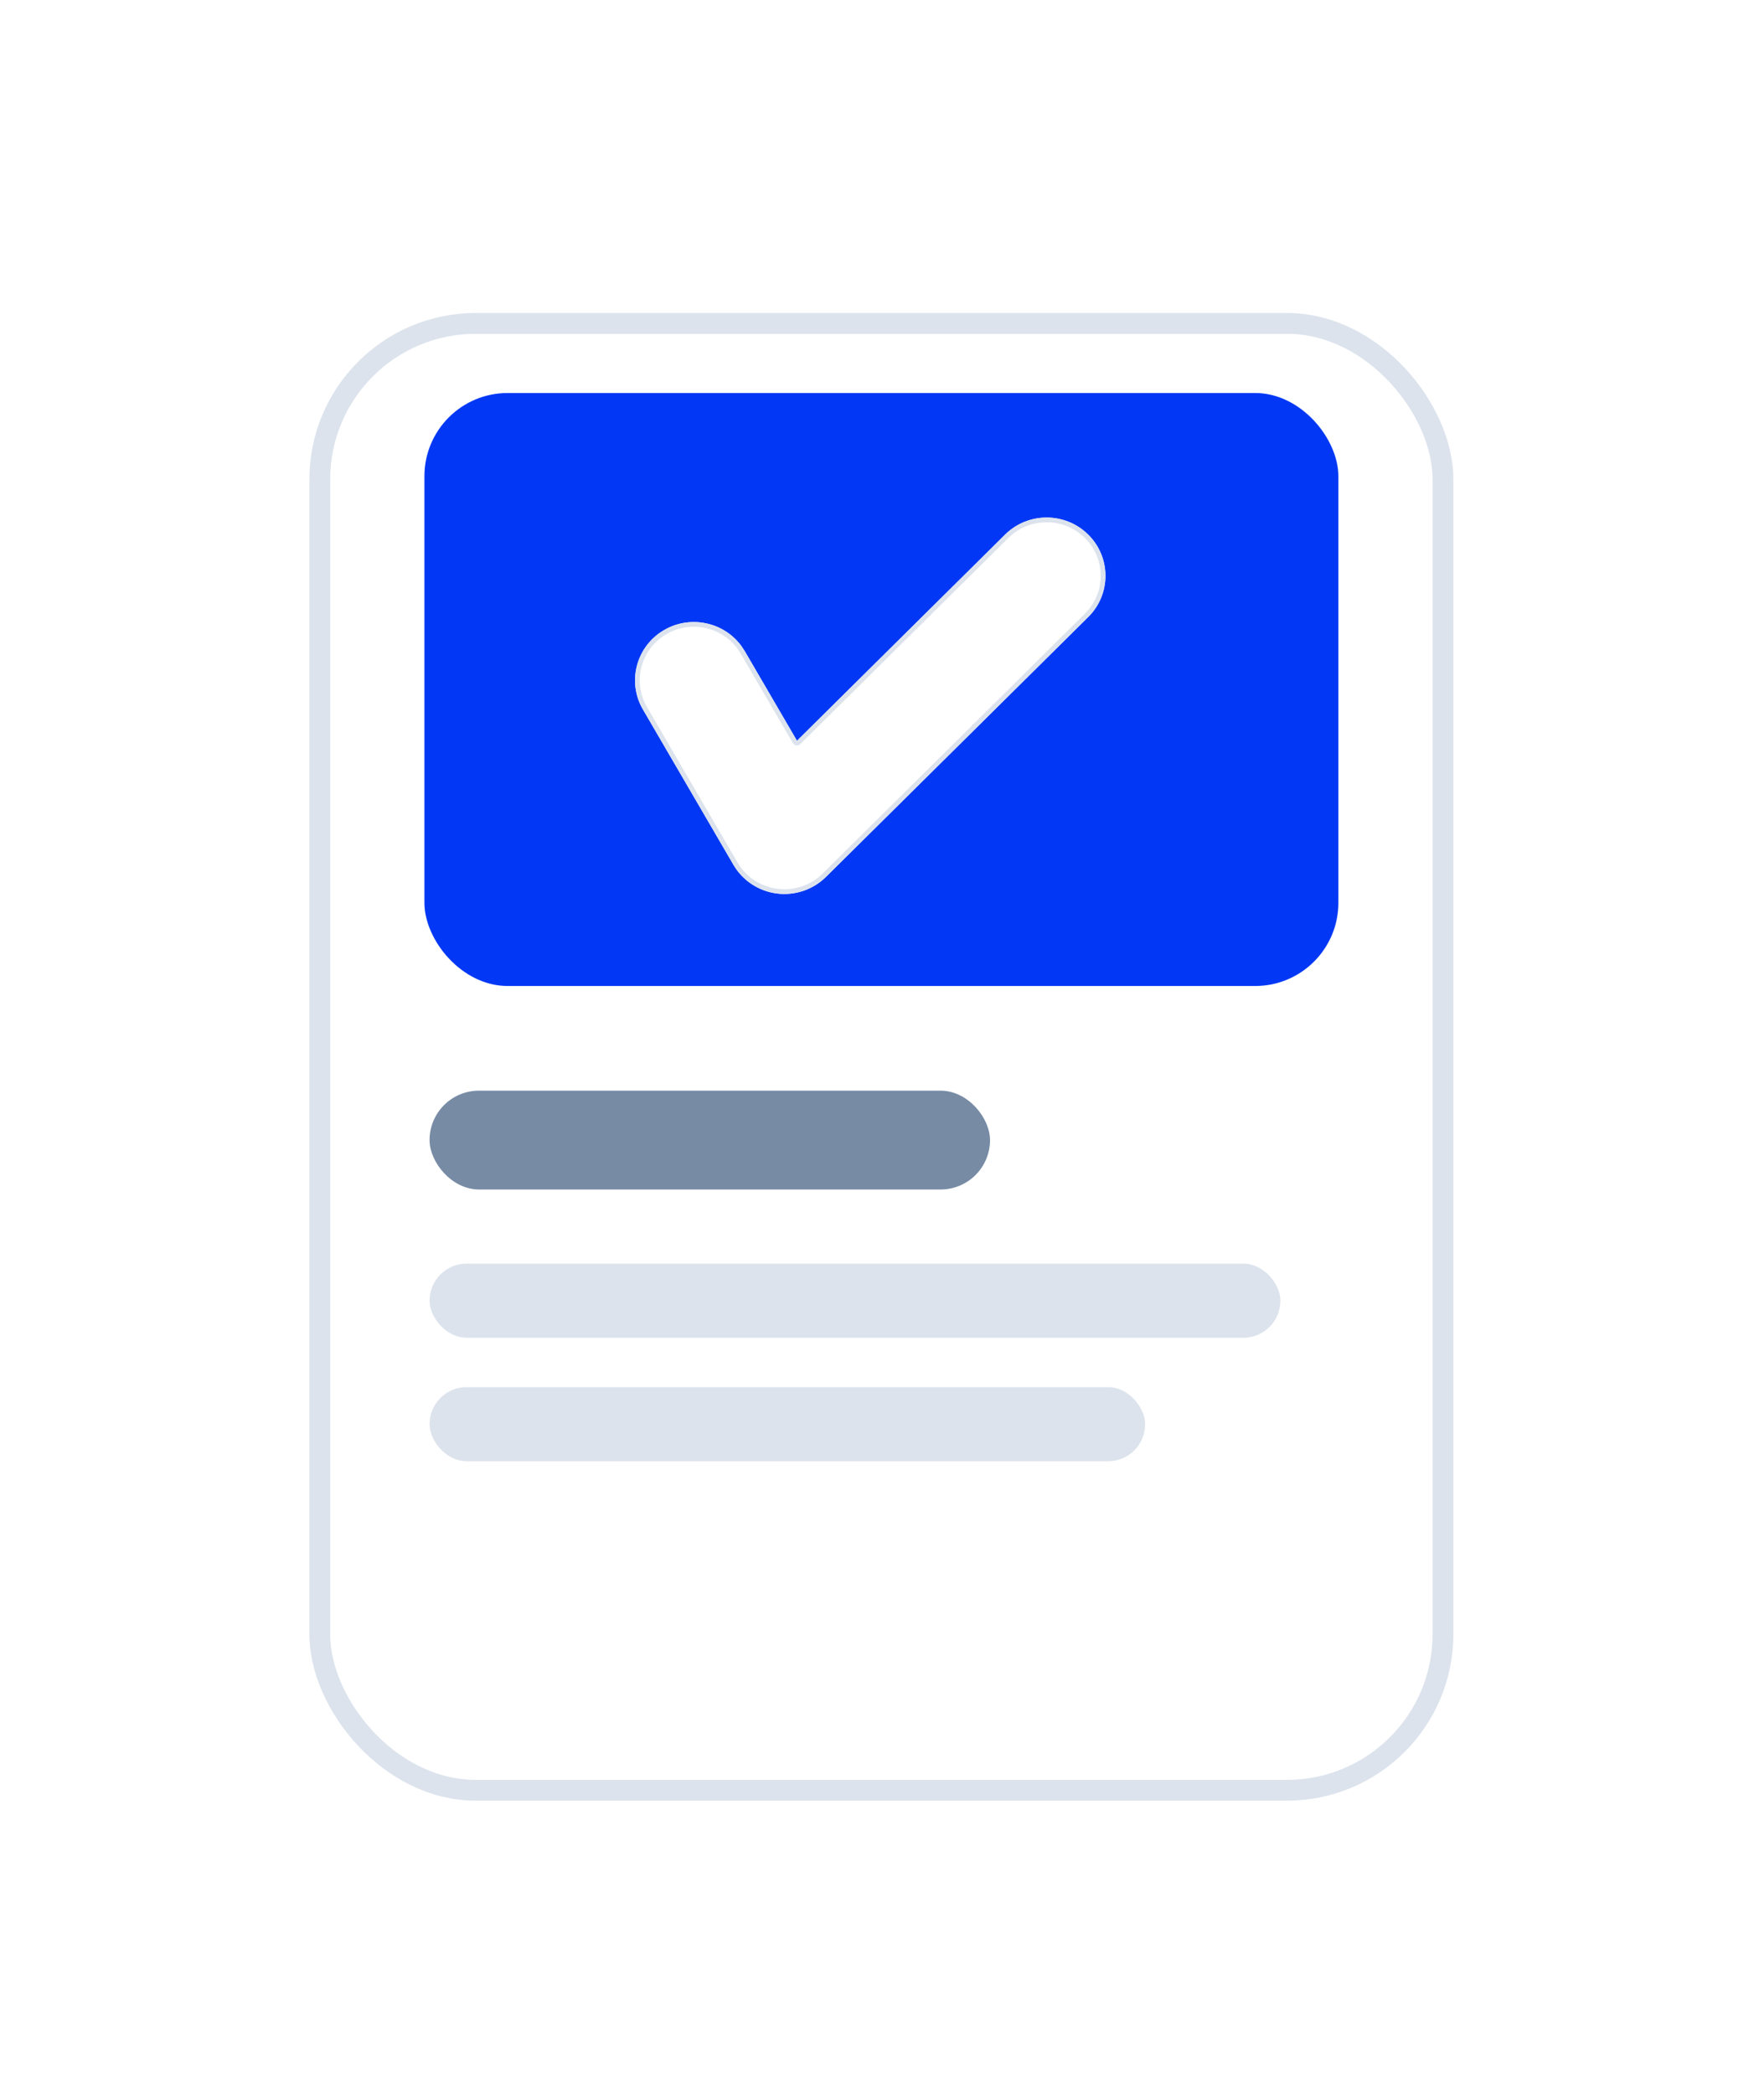 <svg width="75" height="89" viewBox="0 0 75 89" fill="none" xmlns="http://www.w3.org/2000/svg">
<g filter="url(#filter0_dd_1767_9854)">
<rect x="13.154" y="8" width="48.639" height="63.236" rx="7.073" fill="white"/>
<rect x="13.596" y="8.442" width="47.755" height="62.352" rx="6.631" stroke="#DCE3ED" stroke-width="0.884"/>
</g>
<g filter="url(#filter1_d_1767_9854)">
<rect x="18.045" y="14.938" width="38.859" height="25.206" rx="3.537" fill="#0238F5"/>
</g>
<g filter="url(#filter2_d_1767_9854)">
<path d="M42.733 20.725C43.709 19.758 45.291 19.758 46.268 20.725C47.244 21.693 47.244 23.26 46.268 24.228L35.117 35.274C34.568 35.819 33.794 36.079 33.024 35.979C32.253 35.878 31.573 35.428 31.185 34.761L27.335 28.157C26.645 26.973 27.055 25.458 28.25 24.774C29.371 24.133 30.785 24.449 31.526 25.468L31.665 25.68L33.885 29.489L42.733 20.725Z" fill="white"/>
<path d="M42.803 20.797C43.74 19.868 45.26 19.868 46.197 20.797C47.134 21.725 47.134 23.228 46.197 24.156L35.047 35.203C34.52 35.725 33.777 35.976 33.037 35.88C32.297 35.783 31.644 35.351 31.271 34.711L27.422 28.106C26.76 26.97 27.152 25.518 28.3 24.861C29.376 24.245 30.734 24.549 31.445 25.526L31.581 25.735L33.799 29.539C33.814 29.566 33.841 29.584 33.872 29.588C33.903 29.592 33.933 29.581 33.955 29.56L42.803 20.797Z" stroke="#DCE3ED" stroke-width="0.2" stroke-linecap="round" stroke-linejoin="round"/>
</g>
<rect x="18.264" y="46.361" width="23.828" height="4.201" rx="2.1" fill="#778BA5"/>
<rect x="18.264" y="53.713" width="36.175" height="3.151" rx="1.575" fill="#DCE3ED"/>
<rect x="18.264" y="58.963" width="30.424" height="3.151" rx="1.575" fill="#DCE3ED"/>
<defs>
<filter id="filter0_dd_1767_9854" x="0.776" y="0.927" width="73.395" height="87.993" filterUnits="userSpaceOnUse" color-interpolation-filters="sRGB">
<feFlood flood-opacity="0" result="BackgroundImageFix"/>
<feColorMatrix in="SourceAlpha" type="matrix" values="0 0 0 0 0 0 0 0 0 0 0 0 0 0 0 0 0 0 127 0" result="hardAlpha"/>
<feOffset dy="5.305"/>
<feGaussianBlur stdDeviation="6.189"/>
<feColorMatrix type="matrix" values="0 0 0 0 0.109 0 0 0 0 0.491 0 0 0 0 0.971 0 0 0 0.1 0"/>
<feBlend mode="normal" in2="BackgroundImageFix" result="effect1_dropShadow_1767_9854"/>
<feColorMatrix in="SourceAlpha" type="matrix" values="0 0 0 0 0 0 0 0 0 0 0 0 0 0 0 0 0 0 127 0" result="hardAlpha"/>
<feOffset/>
<feGaussianBlur stdDeviation="1.768"/>
<feColorMatrix type="matrix" values="0 0 0 0 0.098 0 0 0 0 0.193 0 0 0 0 0.312 0 0 0 0.06 0"/>
<feBlend mode="normal" in2="effect1_dropShadow_1767_9854" result="effect2_dropShadow_1767_9854"/>
<feBlend mode="normal" in="SourceGraphic" in2="effect2_dropShadow_1767_9854" result="shape"/>
</filter>
<filter id="filter1_d_1767_9854" x="12.74" y="11.401" width="49.469" height="35.815" filterUnits="userSpaceOnUse" color-interpolation-filters="sRGB">
<feFlood flood-opacity="0" result="BackgroundImageFix"/>
<feColorMatrix in="SourceAlpha" type="matrix" values="0 0 0 0 0 0 0 0 0 0 0 0 0 0 0 0 0 0 127 0" result="hardAlpha"/>
<feOffset dy="1.768"/>
<feGaussianBlur stdDeviation="2.652"/>
<feColorMatrix type="matrix" values="0 0 0 0 0.109 0 0 0 0 0.491 0 0 0 0 0.971 0 0 0 0.15 0"/>
<feBlend mode="normal" in2="BackgroundImageFix" result="effect1_dropShadow_1767_9854"/>
<feBlend mode="normal" in="SourceGraphic" in2="effect1_dropShadow_1767_9854" result="shape"/>
</filter>
<filter id="filter2_d_1767_9854" x="24" y="19" width="26" height="22" filterUnits="userSpaceOnUse" color-interpolation-filters="sRGB">
<feFlood flood-opacity="0" result="BackgroundImageFix"/>
<feColorMatrix in="SourceAlpha" type="matrix" values="0 0 0 0 0 0 0 0 0 0 0 0 0 0 0 0 0 0 127 0" result="hardAlpha"/>
<feOffset dy="2"/>
<feGaussianBlur stdDeviation="1.5"/>
<feComposite in2="hardAlpha" operator="out"/>
<feColorMatrix type="matrix" values="0 0 0 0 0 0 0 0 0 0 0 0 0 0 0 0 0 0 0.25 0"/>
<feBlend mode="normal" in2="BackgroundImageFix" result="effect1_dropShadow_1767_9854"/>
<feBlend mode="normal" in="SourceGraphic" in2="effect1_dropShadow_1767_9854" result="shape"/>
</filter>
</defs>
</svg>
